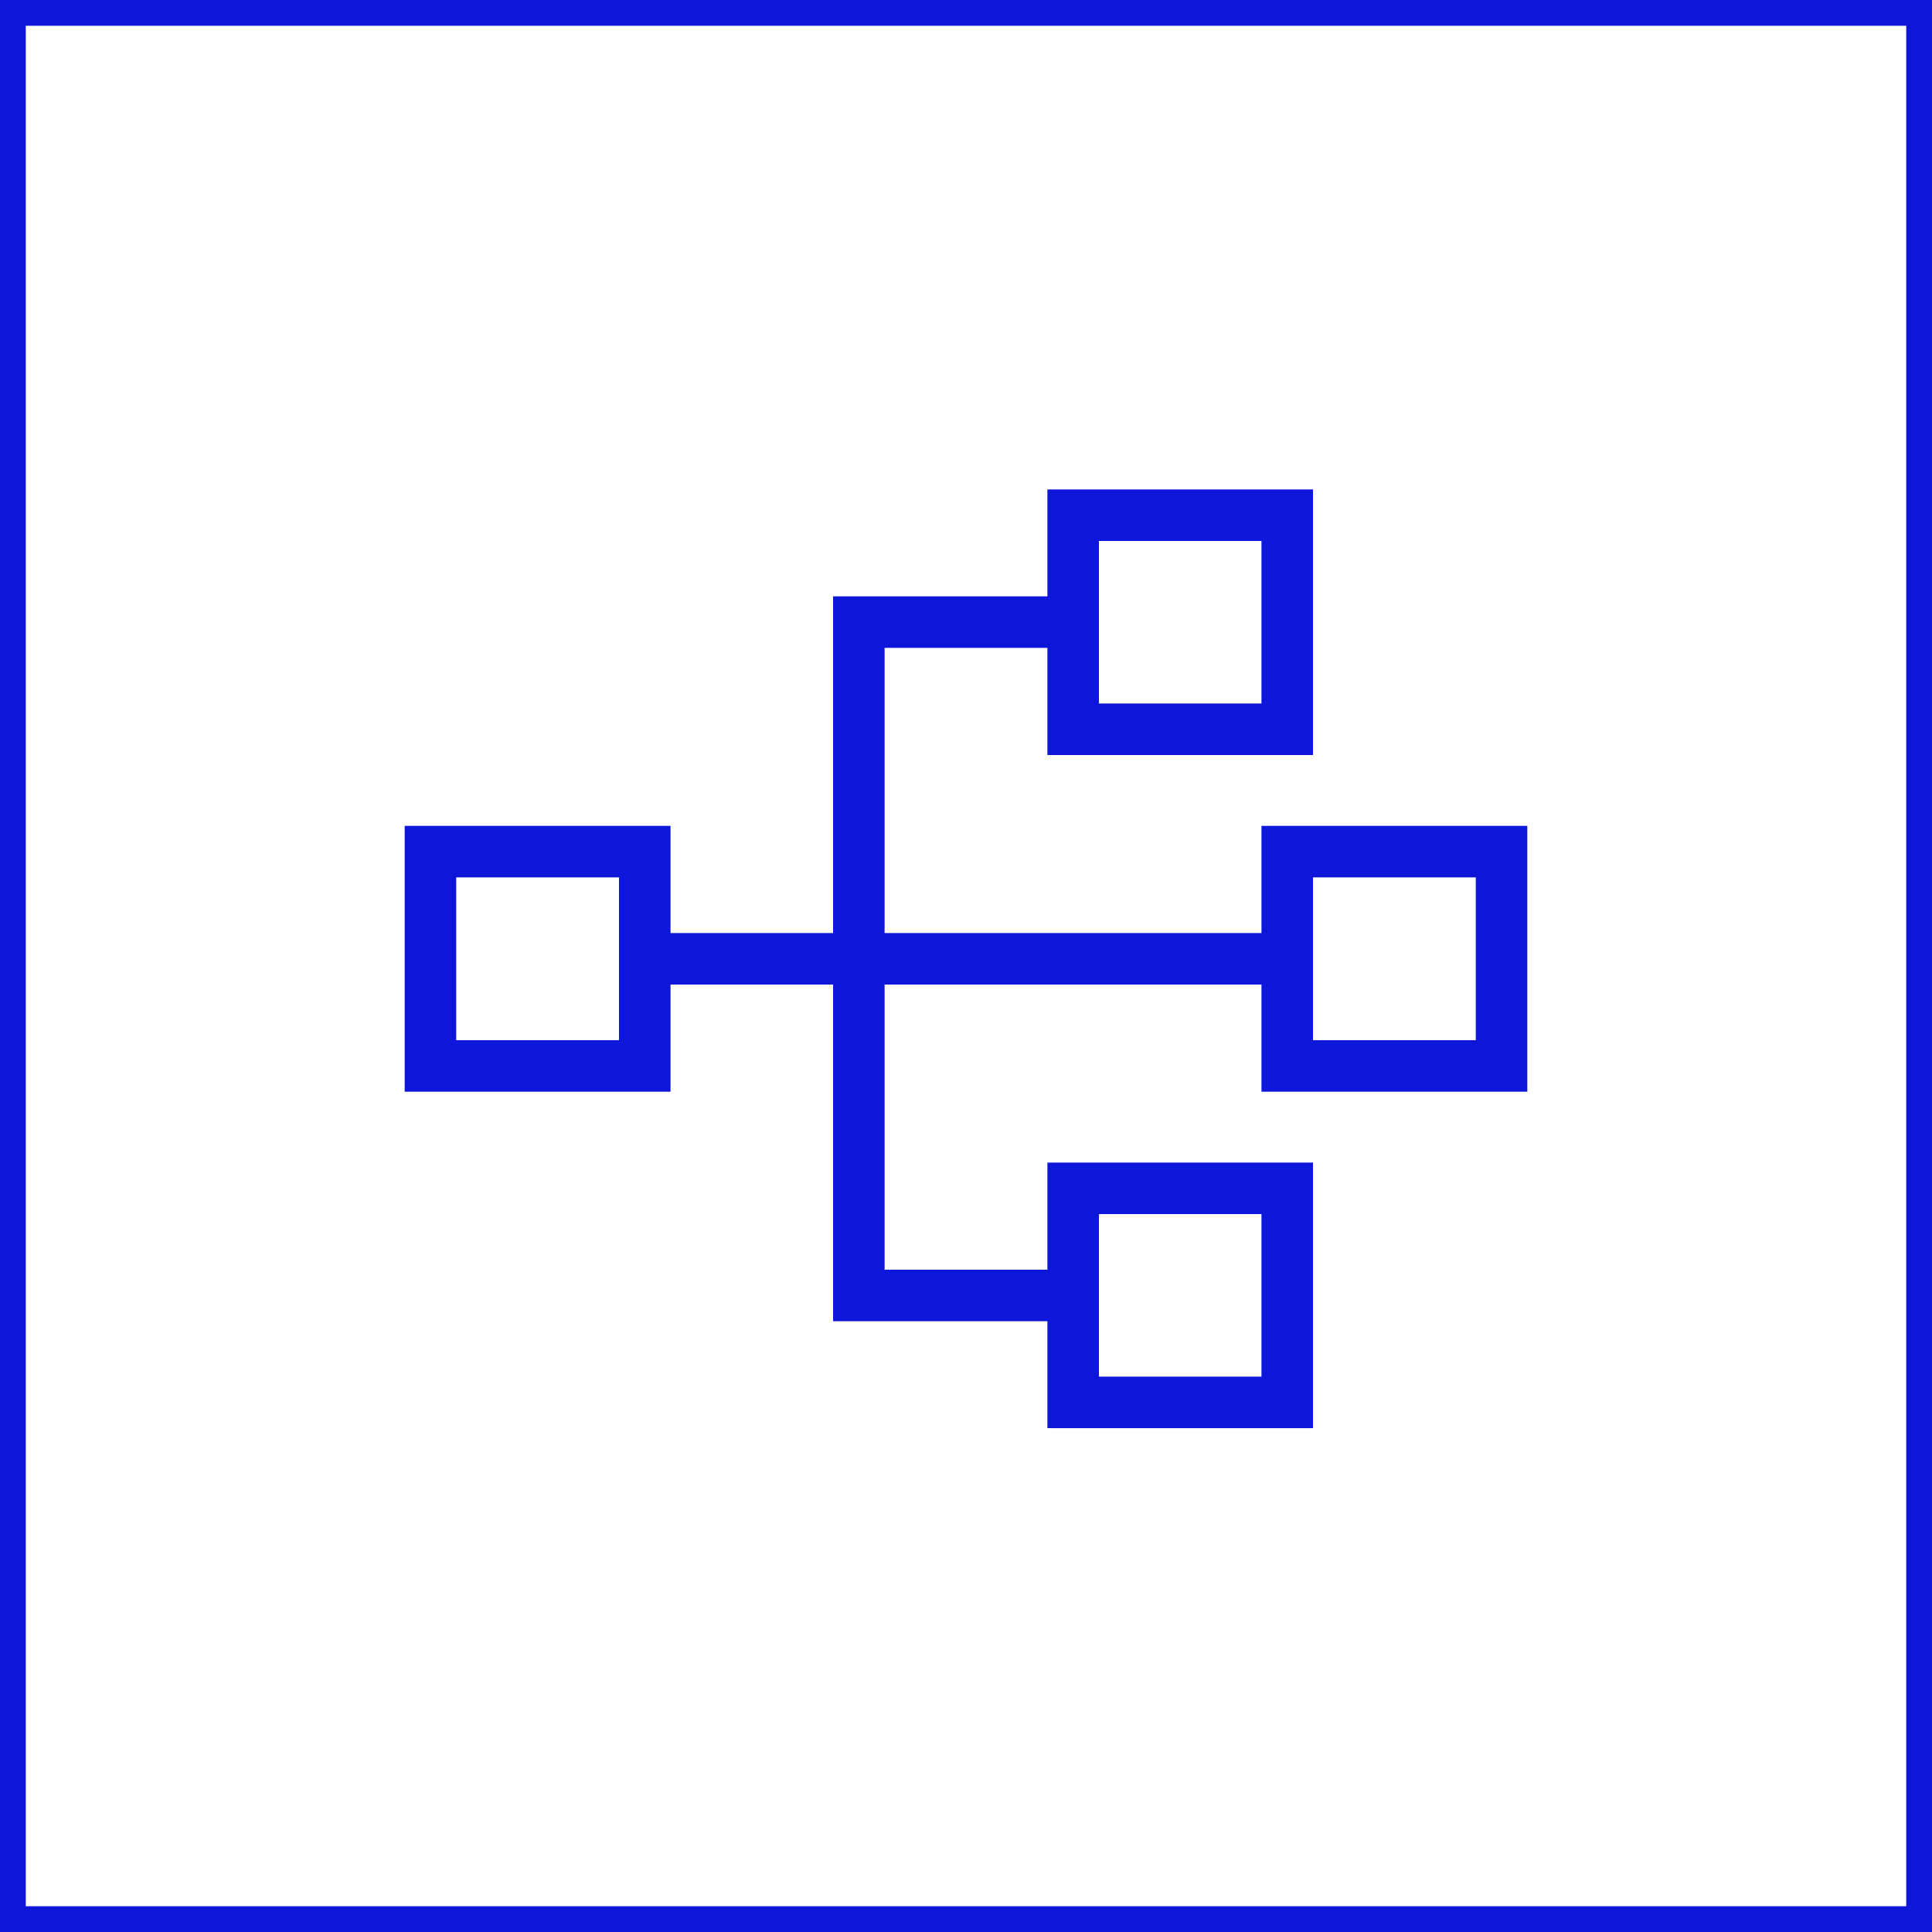 <svg xmlns="http://www.w3.org/2000/svg" width="75" height="75" fill="none" viewBox="0 0 75 75">
  <path stroke="#0E17D9" d="M.5.5h74v74H.5z"/>
  <path stroke="#0E17D9" stroke-width="2" d="M25.03 37.221h24.94M41.66 50.29h-8.32v-26.14h8.32M16.71 33.06h8.32v8.32h-8.32v-8.32ZM49.97 33.06h8.32v8.32h-8.32v-8.32ZM41.66 20h8.31v8.31h-8.31V20ZM41.66 46.131h8.31v8.31h-8.31v-8.31Z"/>
</svg>
